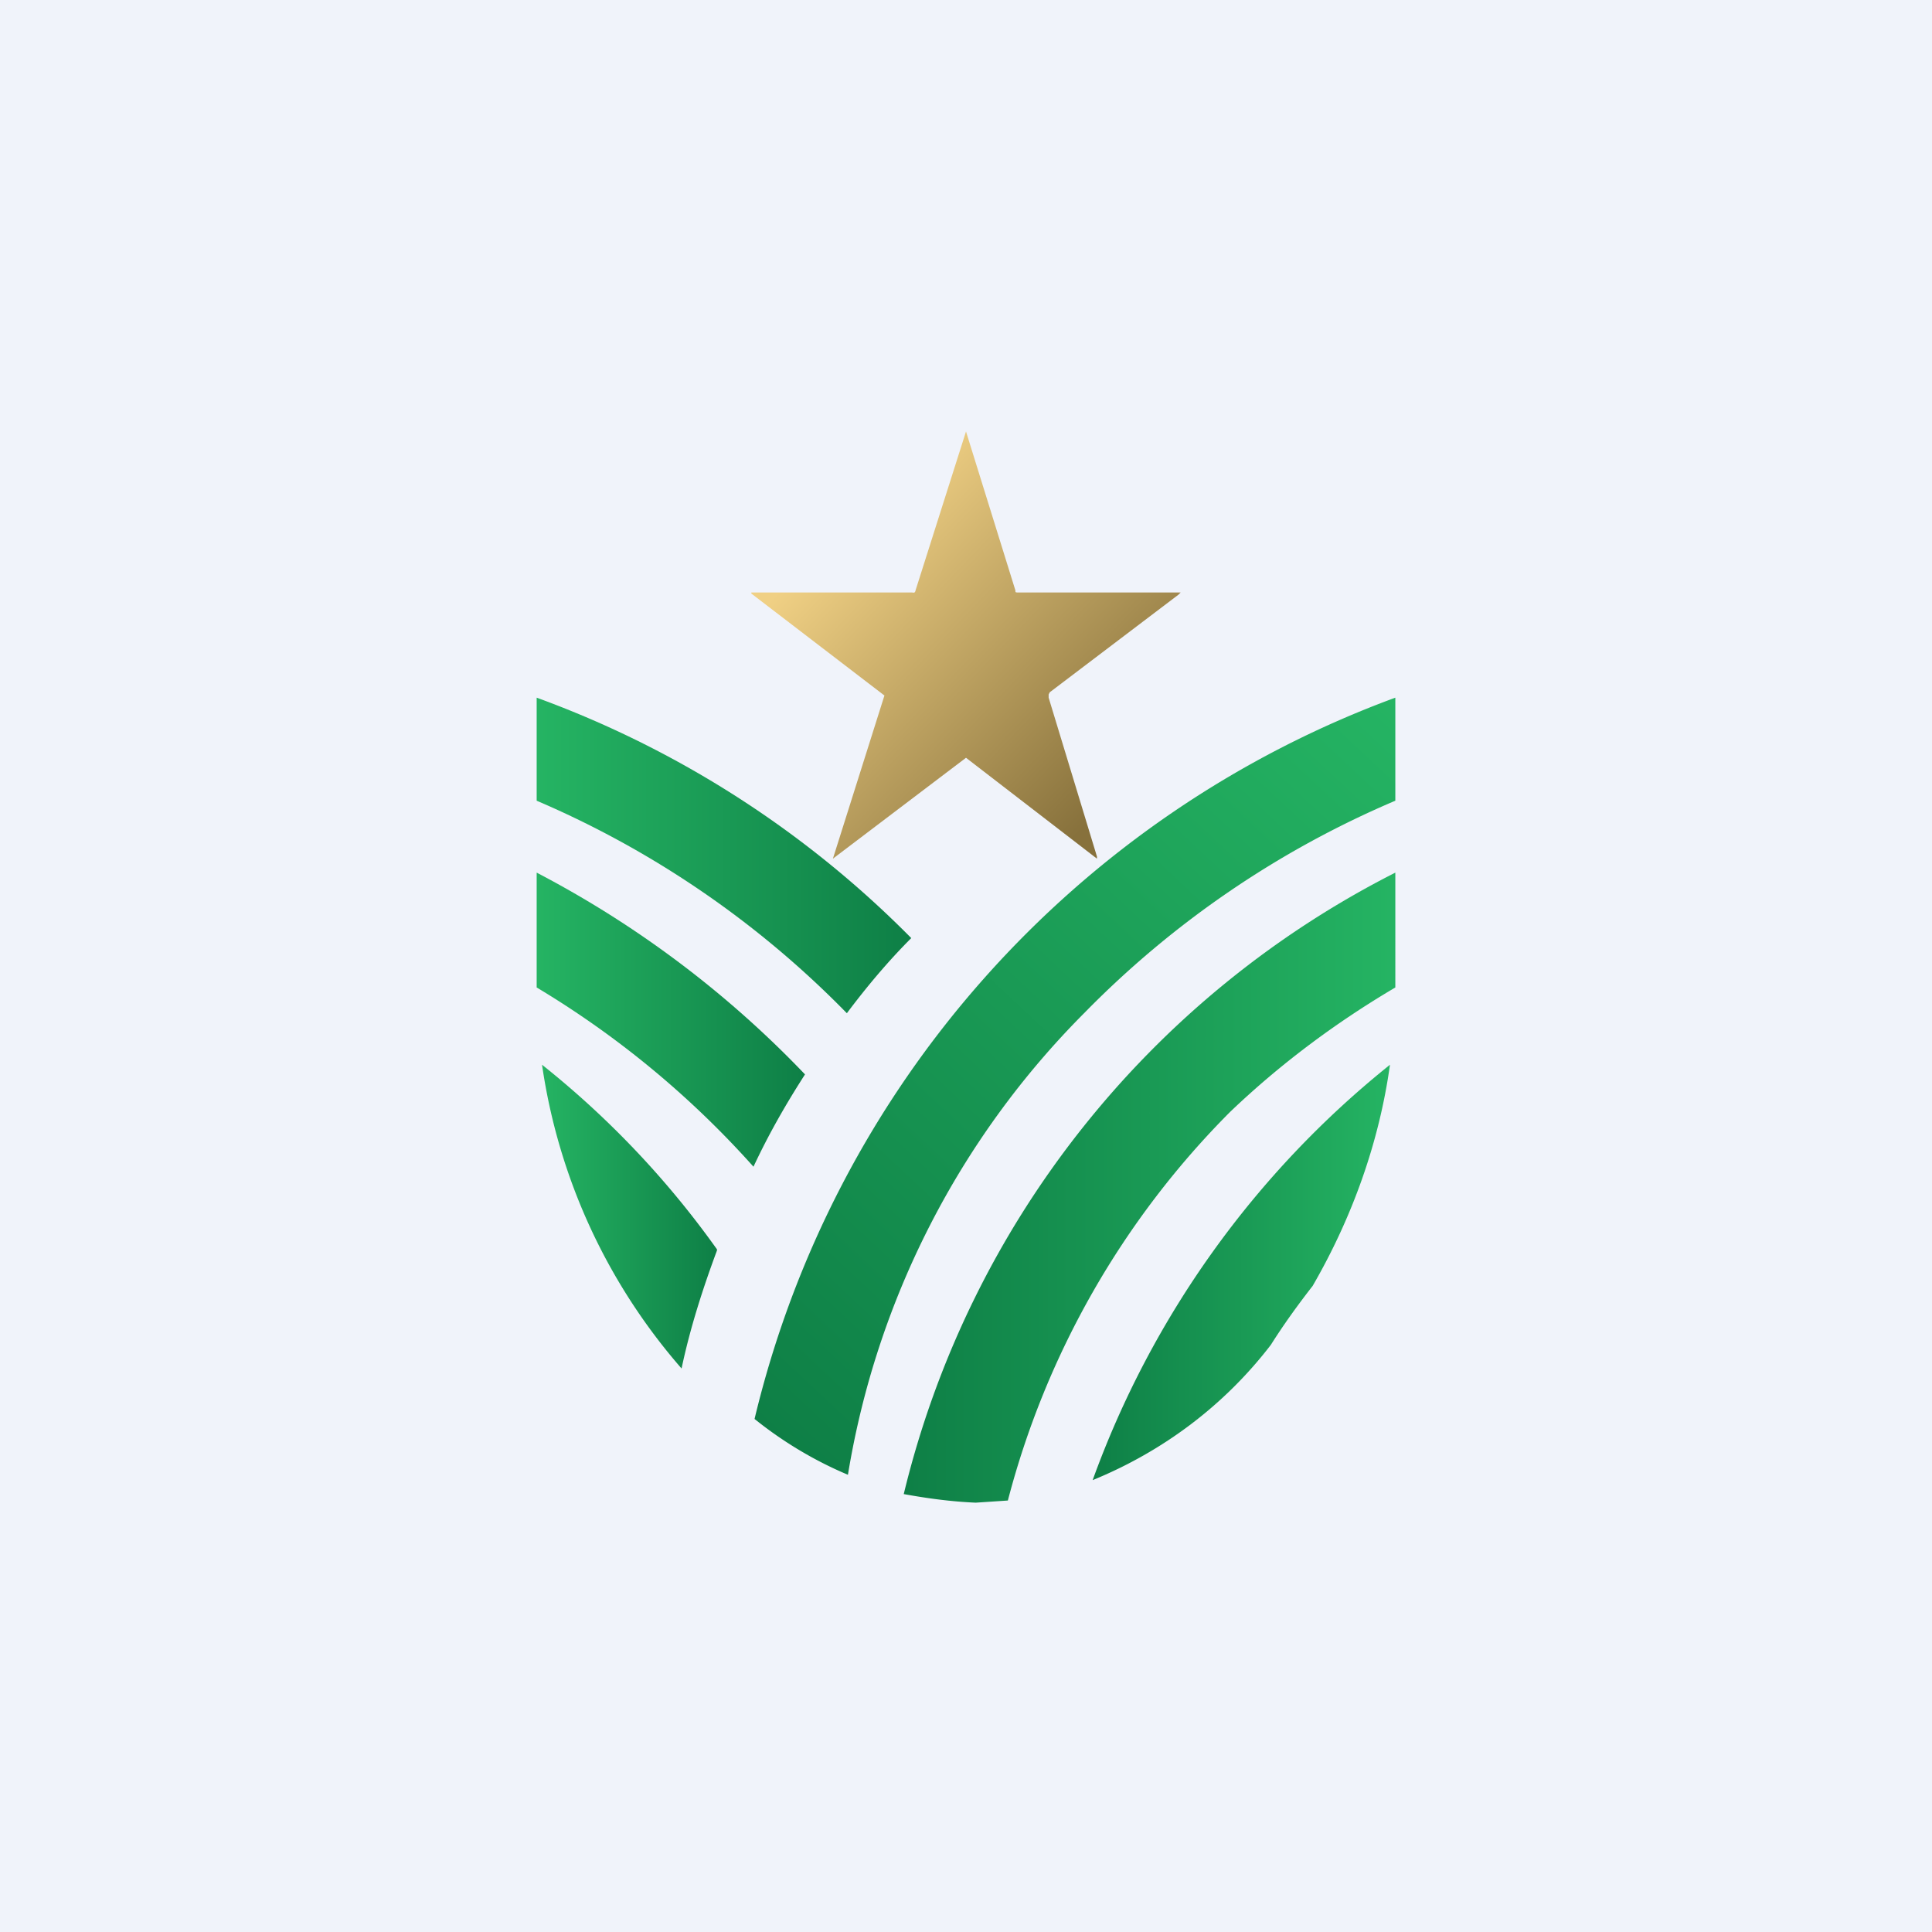 <!-- by TradingView --><svg width="18" height="18" viewBox="0 0 18 18" xmlns="http://www.w3.org/2000/svg"><path fill="#F0F3FA" d="M0 0h18v18H0z"/><path d="M7 5.52h1.5a.03.03 0 0 0 .02 0 .03.03 0 0 0 .01-.02L9 4.02V4v.02l.46 1.48c0 .02 0 .02.03.02H11l-.02.02-1.2.91-.01.02v.03l.45 1.48V8L9 7.06 7.76 8l.48-1.52L7 5.53Z" fill="url(#avy5enuvt)"/><path d="m9.09 14 .3-.02a7.98 7.98 0 0 1 2.07-3.62c.46-.44.98-.83 1.54-1.16V8.13a8.81 8.81 0 0 0-4.58 5.79c.22.04.44.07.67.08Z" fill="url(#bvy5enuvt)"/><path d="M11.84 12.53c.12-.19.25-.37.39-.55.37-.64.62-1.34.72-2.06a8.79 8.79 0 0 0-2.77 3.87c.66-.27 1.23-.7 1.66-1.26Z" fill="url(#cvy5enuvt)"/><path d="M7.9 13.74a7.9 7.9 0 0 1 2.2-4.3A8.96 8.96 0 0 1 13 7.46V6.5a9.52 9.52 0 0 0-5.97 6.72c.26.21.56.39.87.52Z" fill="url(#dvy5enuvt)"/><path d="M7.89 9.44c.18-.24.38-.48.6-.7A9.46 9.46 0 0 0 5 6.5v.96a8.97 8.97 0 0 1 2.89 1.98Z" fill="url(#evy5enuvt)"/><path d="M7.02 10.87c.14-.3.3-.58.48-.86A9.6 9.6 0 0 0 5 8.13V9.2a8.71 8.71 0 0 1 2.02 1.67Z" fill="url(#fvy5enuvt)"/><path d="M6.68 11.64a8.48 8.48 0 0 0-1.63-1.72 5.5 5.5 0 0 0 1.3 2.83c.08-.38.2-.75.33-1.1Z" fill="url(#gvy5enuvt)"/><defs><linearGradient id="avy5enuvt" x1="7.73" y1="5.01" x2="10.32" y2="7.48" gradientUnits="userSpaceOnUse"><stop stop-color="#F0D084"/><stop offset="1" stop-color="#87713C"/></linearGradient><linearGradient id="bvy5enuvt" x1="8.42" y1="11.06" x2="13" y2="11.06" gradientUnits="userSpaceOnUse"><stop stop-color="#0E7F46"/><stop offset="1" stop-color="#25B463"/></linearGradient><linearGradient id="cvy5enuvt" x1="10.17" y1="11.85" x2="12.95" y2="11.85" gradientUnits="userSpaceOnUse"><stop stop-color="#0E7F46"/><stop offset="1" stop-color="#25B463"/></linearGradient><linearGradient id="dvy5enuvt" x1="6.81" y1="13.02" x2="12.96" y2="6.45" gradientUnits="userSpaceOnUse"><stop stop-color="#0E7F46"/><stop offset="1" stop-color="#25B463"/></linearGradient><linearGradient id="evy5enuvt" x1="8.48" y1="7.97" x2="5" y2="7.97" gradientUnits="userSpaceOnUse"><stop stop-color="#0E7F46"/><stop offset="1" stop-color="#25B463"/></linearGradient><linearGradient id="fvy5enuvt" x1="7.5" y1="9.5" x2="5" y2="9.5" gradientUnits="userSpaceOnUse"><stop stop-color="#0E7F46"/><stop offset="1" stop-color="#25B463"/></linearGradient><linearGradient id="gvy5enuvt" x1="6.68" y1="11.33" x2="5.05" y2="11.33" gradientUnits="userSpaceOnUse"><stop stop-color="#0E7F46"/><stop offset="1" stop-color="#25B463"/></linearGradient></defs></svg>